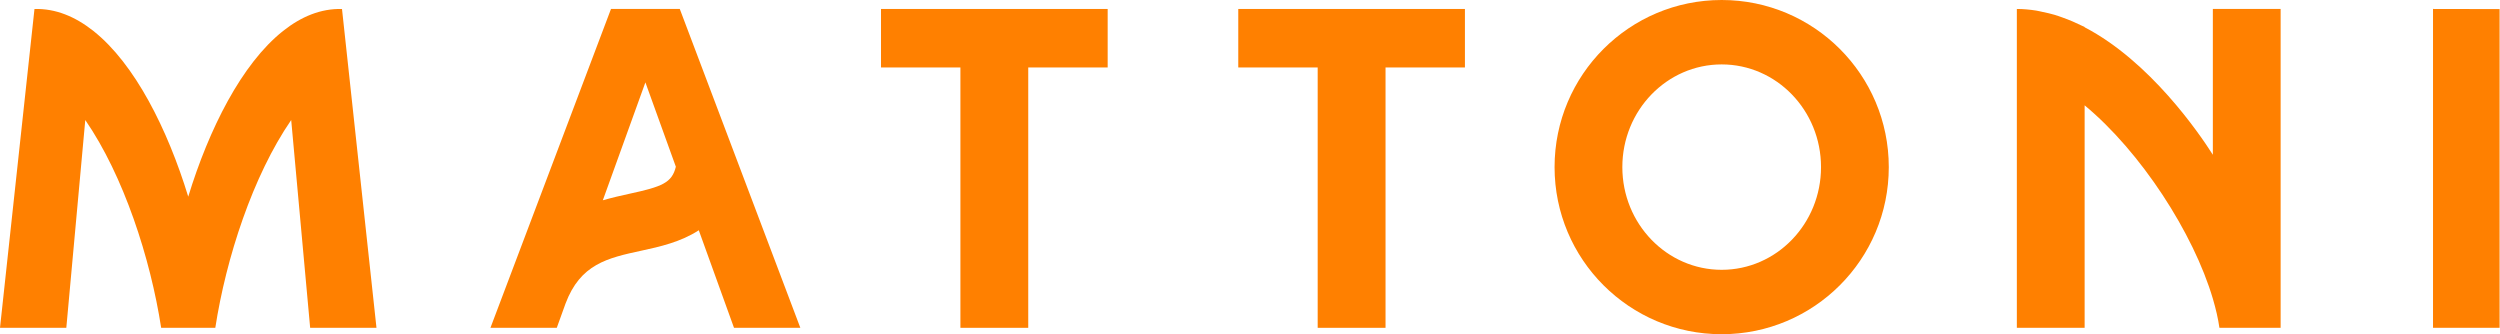 <svg xmlns="http://www.w3.org/2000/svg" width="2633" height="352" viewBox="0 0 2633 352" fill="none"><path fill-rule="evenodd" clip-rule="evenodd" d="M1813.27 0C1716.07 0 1637.27 78.797 1637.27 175.998C1637.27 273.199 1716.07 352 1813.27 352C1910.47 352 1989.27 273.199 1989.27 175.998C1989.27 78.797 1910.47 0 1813.27 0ZM1813.27 284.161C1755.49 284.161 1708.65 235.736 1708.65 175.998C1708.65 116.264 1755.49 67.839 1813.27 67.839C1871.06 67.839 1917.9 116.264 1917.9 175.998C1917.9 235.736 1871.06 284.161 1813.27 284.161Z" fill="#FF8000"></path><path fill-rule="evenodd" clip-rule="evenodd" d="M2330.57 9.441V163.009C2316.17 140.281 2264.32 64.563 2195.53 28.71V28.429C2194.16 27.715 2192.73 27.175 2191.35 26.491C2188.59 25.141 2185.83 23.864 2183.02 22.65C2179.44 21.099 2175.81 19.718 2172.15 18.41C2169.46 17.449 2166.78 16.473 2164.05 15.659C2159.86 14.402 2155.6 13.463 2151.33 12.579C2149.01 12.103 2146.74 11.486 2144.41 11.124C2137.73 10.092 2130.99 9.441 2124.14 9.441V345.258H2195.53V110.924C2254.61 159.869 2310.2 245.407 2330.65 314.838C2333.76 325.409 2336.13 335.635 2337.5 345.258H2401.96V9.441H2330.57Z" fill="#FF8000"></path><path fill-rule="evenodd" clip-rule="evenodd" d="M360.193 9.474C337.943 8.84 317.175 17.515 298.127 32.617C254.489 67.22 220.019 136.024 198.251 207.137C176.483 136.024 142.016 67.22 98.375 32.617C79.328 17.515 58.559 8.84 36.31 9.474L0 345.258H69.844L89.814 126.408C130.29 185.2 158.438 271.979 169.744 345.258H226.758C238.064 271.979 266.212 185.2 306.685 126.408L326.655 345.258H396.506L360.193 9.474Z" fill="#FF8000"></path><path fill-rule="evenodd" clip-rule="evenodd" d="M1166.59 9.441H927.877V71.053H1011.51V345.258H1082.95V71.053H1166.59V9.441Z" fill="#FF8000"></path><path fill-rule="evenodd" clip-rule="evenodd" d="M2562.45 9.441V345.258H2632.58V9.572L2562.45 9.441Z" fill="#FF8000"></path><path fill-rule="evenodd" clip-rule="evenodd" d="M842.915 345.258L715.947 9.441H643.503L516.539 345.258H586.399L595.616 319.711C611.243 278.113 639.728 271.738 675.685 263.982C694.607 259.903 717.054 254.882 735.956 242.501L773.055 345.258H842.915ZM662.52 204.155C654.095 205.975 644.644 208.146 634.899 210.928L679.728 86.755L711.806 175.608C707.688 192.511 697.502 196.617 662.52 204.155Z" fill="#FF8000"></path><path fill-rule="evenodd" clip-rule="evenodd" d="M1542.86 9.441H1304.15V71.053H1387.78V345.258H1459.24V71.053H1542.86V9.441Z" fill="#FF8000"></path></svg>